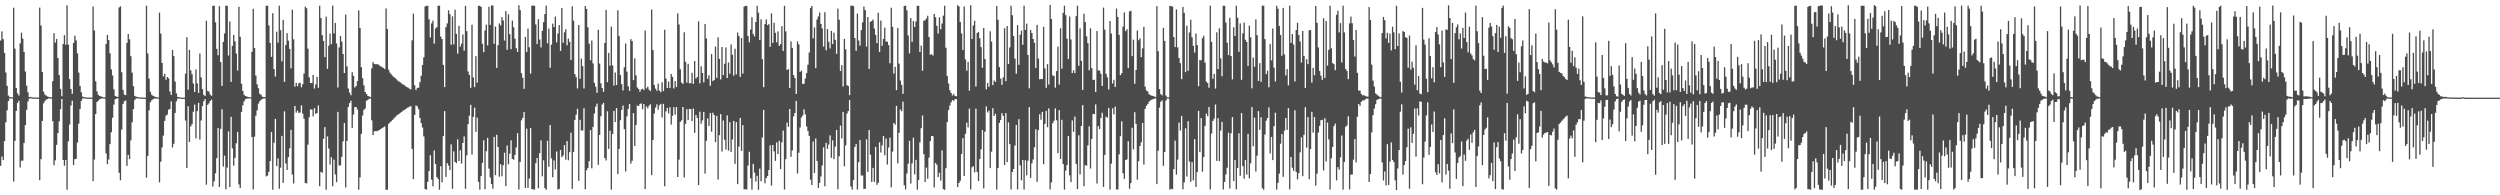 <?xml version="1.0" encoding="UTF-8"?>
<svg xmlns="http://www.w3.org/2000/svg" width="1920" height="150">
  <path d="M0 31.141h1v96.234H0zM1 24.098h1v96.089H1zM2 30.098h1v92.903H2zM3 40.674h1v67.645H3zM4 55.707h1v38.188H4zM5 65.911h1v18.795H5zM6 73.363h1v4.236H6zM7 74.552h1v1.001H7zM8 74.531h1v1.000H8zM9 74.784h1v1.000H9zM10 5.962h1v133.431H10zM11 37.371h1v70.810H11zM12 67.602h1v17.571H12zM13 71.764h1v7.267H13zM14 73.353h1v4.051H14zM15 33.271h1v95.379H15zM16 25.113h1v98.341H16zM17 29.683h1v93.718H17zM18 39.873h1v69.900H18zM19 54.964h1v41.082H19zM20 65.725h1v18.632H20zM21 70.893h1v7.137H21zM22 74.534h1v1.207H22zM23 74.411h1v1.021H23zM24 74.707h1v1.000H24zM25 74.848h1v1.000H25zM26 74.853h1v1.000H26zM27 74.895h1v1.000H27zM28 74.937h1v1.000H28zM29 74.972h1v1.000H29zM30 5.861h1v132.537H30zM31 19.585h1v102.666H31zM32 55.276h1v37.627H32zM33 70.413h1v8.938H33zM34 72.588h1v5.098H34zM35 73.414h1v3.047H35zM36 74.107h1v2.032H36zM37 74.381h1v1.134H37zM38 74.720h1v1.000H38zM39 74.808h1v1.000H39zM40 62.345h1v30.737H40zM41 25.438h1v101.421H41zM42 32.713h1v90.419H42zM43 29.928h1v81.313H43zM44 44.530h1v57.661H44zM45 57.647h1v35.557H45zM46 68.208h1v15.677H46zM47 73.864h1v2.148H47zM48 33.826h1v89.073H48zM49 27.018h1v100.251H49zM50 34.363h1v88.525H50zM51 4.078h1v141.564H51zM52 34.239h1v74.375H52zM53 60.785h1v34.885H53zM54 68.362h1v12.692H54zM55 72.062h1v5.292H55zM56 32.985h1v93.749H56zM57 27.377h1v94.877H57zM58 31.046h1v90.919H58zM59 40.974h1v68.537H59zM60 55.754h1v39.202H60zM61 66.019h1v17.726H61zM62 70.867h1v6.586H62zM63 74.126h1v1.533H63zM64 74.594h1v1.000H64zM65 74.748h1v1.000H65zM66 74.885h1v1.000H66zM67 74.904h1v1.000H67zM68 74.927h1v1.000H68zM69 74.951h1v1.000H69zM70 74.965h1v1.000H70zM71 5.033h1v134.100H71zM72 23.419h1v99.098H72zM73 62.405h1v25.205H73zM74 70.181h1v8.172H74zM75 72.786h1v4.560H75zM76 73.686h1v2.622H76zM77 73.989h1v1.865H77zM78 74.375h1v1.114H78zM79 74.726h1v1.000H79zM80 74.760h1v1.000H80zM81 33.764h1v84.098H81zM82 26.766h1v99.325H82zM83 30.712h1v91.776H83zM84 40.904h1v69.806H84zM85 53.317h1v48.266H85zM86 57.945h1v32.461H86zM87 68.606h1v11.725H87zM88 73.752h1v2.411H88zM89 74.244h1v1.436H89zM90 74.416h1v1.040H90zM91 5.712h1v127.005H91zM92 4.791h1v133.710H92zM93 55.499h1v44.049H93zM94 68.994h1v10.997H94zM95 72.636h1v5.195H95zM96 73.041h1v4.114H96zM97 32.947h1v94.452H97zM98 26.095h1v92.848H98zM99 30.150h1v92.082H99zM100 43.143h1v64.696H100zM101 55.748h1v38.165H101zM102 66.198h1v17.615H102zM103 73.633h1v3.232H103zM104 74.222h1v1.468H104zM105 74.432h1v1.036H105zM106 74.802h1v1.000H106zM107 74.838h1v1.000H107zM108 74.866h1v1.000H108zM109 74.882h1v1.000H109zM110 74.965h1v1.000H110zM111 74.985h1v1.000H111zM112 4.415h1v132.022H112zM113 41.065h1v78.640H113zM114 60.345h1v24.438H114zM115 70.477h1v8.081H115zM116 72.629h1v4.409H116zM117 73.584h1v2.628H117zM118 74.010h1v1.656H118zM119 74.469h1v1.178H119zM120 74.752h1v1.000H120zM121 74.845h1v1.000H121zM122 9.692h1v130.348H122zM123 25.742h1v98.453H123zM124 48.345h1v64.907H124zM125 58.687h1v45.458H125zM126 56.690h1v36.144H126zM127 61.230h1v27.640H127zM128 59.137h1v28.802H128zM129 60.101h1v24.137H129zM130 70.251h1v13.537H130zM131 72.922h1v4.966H131zM132 38.339h1v74.987H132zM133 43.089h1v67.342H133zM134 62.593h1v24.159H134zM135 71.619h1v6.208H135zM136 74.377h1v1.405H136zM137 74.630h1v1.000H137zM138 74.835h1v1.000H138zM139 74.943h1v1.000H139zM140 74.999h1v1.000H140zM141 75.000h1v1.000H141zM142 56.538h1v36.051H142zM143 28.547h1v100.500H143zM144 68.900h1v12.641H144zM145 38.284h1v70.780H145zM146 53.968h1v43.102H146zM147 56.960h1v38.423H147zM148 64.132h1v21.637H148zM149 70.671h1v9.648H149zM150 53.360h1v52.971H150zM151 64.061h1v21.247H151zM152 71.372h1v7.602H152zM153 41.116h1v66.092H153zM154 59.385h1v33.121H154zM155 68.413h1v13.119H155zM156 72.769h1v4.940H156zM157 73.801h1v2.242H157zM158 15.907h1v125.925H158zM159 69.839h1v10.638H159zM160 70.302h1v9.126H160zM161 72.585h1v4.975H161zM162 73.595h1v2.947H162zM163 4.582h1v138.691H163zM164 4.354h1v134.917H164zM165 17.124h1v115.947H165zM166 37.533h1v83.979H166zM167 42.432h1v55.843H167zM168 4.695h1v138.903H168zM169 47.646h1v51.296H169zM170 65.928h1v17.971H170zM171 32.142h1v95.832H171zM172 25.650h1v93.873H172zM173 4.369h1v141.013H173zM174 4.385h1v124.263H174zM175 42.649h1v58.246H175zM176 16.482h1v127.157H176zM177 62.886h1v26.795H177zM178 35.278h1v78.687H178zM179 26.819h1v100.443H179zM180 31.789h1v89.461H180zM181 41.139h1v68.905H181zM182 54.160h1v47.128H182zM183 5.176h1v136.513H183zM184 28.299h1v116.202H184zM185 64.307h1v21.650H185zM186 69.798h1v11.116H186zM187 72.695h1v5.201H187zM188 73.710h1v2.529H188zM189 74.095h1v1.693H189zM190 74.449h1v1.157H190zM191 74.645h1v1.000H191zM192 74.740h1v1.000H192zM193 39.784h1v65.458H193zM194 6.765h1v138.734H194zM195 36.916h1v68.040H195zM196 58.057h1v30.804H196zM197 64.785h1v19.994H197zM198 67.758h1v11.854H198zM199 72.048h1v5.802H199zM200 72.821h1v3.890H200zM201 74.229h1v1.730H201zM202 74.486h1v1.087H202zM203 74.582h1v1.000H203zM204 4.409h1v131.043H204zM205 4.405h1v130.386H205zM206 19.496h1v112.443H206zM207 32.957h1v90.757H207zM208 43.651h1v57.688H208zM209 10.129h1v135.604H209zM210 53.061h1v56.572H210zM211 58.762h1v32.600H211zM212 24.333h1v103.251H212zM213 32.749h1v88.894H213zM214 4.355h1v140.638H214zM215 23.119h1v105.654H215zM216 47.121h1v57.215H216zM217 15.268h1v125.171H217zM218 62.850h1v22.655H218zM219 34.592h1v91.007H219zM220 25.516h1v105.063H220zM221 31.284h1v89.382H221zM222 37.568h1v76.314H222zM223 52.460h1v47.260H223zM224 7.455h1v126.641H224zM225 30.229h1v110.655H225zM226 66.592h1v14.746H226zM227 63.634h1v22.853H227zM228 66.267h1v18.601H228zM229 63.934h1v22.824H229zM230 63.530h1v22.913H230zM231 67.040h1v13.924H231zM232 64.694h1v22.637H232zM233 56.533h1v34.655H233zM234 5.142h1v135.377H234zM235 6.302h1v134.541H235zM236 37.367h1v73.719H236zM237 59.315h1v30.747H237zM238 63.789h1v20.237H238zM239 63.721h1v20.439H239zM240 57.526h1v31.883H240zM241 68.007h1v15.024H241zM242 64.875h1v22.680H242zM243 59.058h1v27.736H243zM244 67.427h1v13.562H244zM245 4.410h1v138.569H245zM246 13.876h1v118.127H246zM247 27.061h1v105.586H247zM248 31.457h1v75.139H248zM249 43.868h1v53.791H249zM250 12.802h1v132.924H250zM251 52.913h1v51.838H251zM252 35.180h1v78.879H252zM253 25.799h1v100.662H253zM254 33.918h1v86.846H254zM255 4.311h1v138.726H255zM256 25.660h1v96.935H256zM257 17.620h1v116.309H257zM258 33.340h1v106.591H258zM259 67.167h1v18.736H259zM260 36.423h1v90.688H260zM261 27.600h1v99.353H261zM262 31.955h1v88.516H262zM263 41.502h1v67.019H263zM264 56.064h1v38.383H264zM265 11.181h1v132.769H265zM266 51.000h1v57.226H266zM267 67.943h1v14.216H267zM268 71.168h1v8.044H268zM269 73.146h1v4.204H269zM270 55.437h1v42.814H270zM271 58.311h1v29.650H271zM272 67.237h1v15.153H272zM273 66.113h1v16.022H273zM274 62.257h1v21.846H274zM275 7.992h1v137.703H275zM276 21.464h1v114.814H276zM277 51.539h1v51.289H277zM278 60.060h1v28.662H278zM279 65.585h1v18.775H279zM280 70.651h1v12.664H280zM281 72.202h1v5.146H281zM282 73.615h1v3.196H282zM283 74.045h1v1.839H283zM284 74.535h1v1.101H284zM285 52.579h1v39.838H285zM286 47.685h1v56.040H286zM287 49.038h1v51.937H287zM288 49.336h1v51.313H288zM289 49.257h1v51.512H289zM290 49.502h1v50.807H290zM291 50.330h1v49.443H291zM292 50.885h1v48.187H292zM293 51.587h1v46.737H293zM294 52.236h1v45.502H294zM295 53.097h1v43.981H295zM296 6.443h1v139.393H296zM297 22.240h1v123.365H297zM298 53.534h1v41.528H298zM299 55.780h1v38.269H299zM300 57.100h1v36.023H300zM301 58.059h1v34.025H301zM302 59.176h1v31.869H302zM303 59.881h1v30.082H303zM304 60.949h1v27.916H304zM305 61.962h1v26.216H305zM306 62.686h1v24.765H306zM307 63.207h1v23.423H307zM308 64.157h1v21.873H308zM309 64.754h1v20.313H309zM310 65.393h1v19.078H310zM311 66.271h1v17.581H311zM312 66.847h1v16.183H312zM313 67.381h1v15.098H313zM314 68.152h1v13.786H314zM315 68.647h1v12.817H315zM316 30.989h1v83.387H316zM317 10.447h1v127.126H317zM318 65.524h1v22.767H318zM319 69.158h1v11.825H319zM320 67.483h1v14.245H320zM321 67.372h1v16.569H321zM322 63.095h1v27.443H322zM323 58.210h1v36.401H323zM324 49.851h1v48.120H324zM325 43.982h1v60.789H325zM326 4.988h1v140.162H326zM327 4.388h1v141.262H327zM328 4.486h1v135.186H328zM329 14.814h1v116.581H329zM330 28.703h1v90.499H330zM331 17.997h1v119.998H331zM332 15.829h1v127.331H332zM333 33.476h1v82.053H333zM334 21.841h1v104.112H334zM335 20.925h1v115.028H335zM336 4.438h1v133.033H336zM337 4.327h1v141.381H337zM338 28.040h1v99.586H338zM339 29.949h1v110.133H339zM340 49.821h1v54.735H340zM341 66.892h1v18.483H341zM342 20.836h1v115.016H342zM343 17.947h1v107.379H343zM344 7.944h1v119.174H344zM345 10.850h1v119.820H345zM346 34.380h1v76.506H346zM347 12.557h1v132.492H347zM348 34.114h1v82.120H348zM349 7.410h1v116.984H349zM350 25.993h1v99.278H350zM351 41.206h1v65.778H351zM352 19.832h1v103.831H352zM353 35.831h1v79.550H353zM354 33.496h1v92.105H354zM355 26.499h1v83.304H355zM356 38.906h1v65.832H356zM357 4.442h1v140.562H357zM358 23.924h1v95.420H358zM359 54.901h1v40.493H359zM360 57.566h1v31.248H360zM361 67.451h1v13.024H361zM362 18.927h1v99.763H362zM363 59.438h1v30.368H363zM364 66.876h1v15.742H364zM365 43.115h1v58.101H365zM366 63.432h1v26.862H366zM367 4.481h1v135.148H367zM368 4.394h1v141.274H368zM369 5.282h1v129.979H369zM370 33.646h1v91.419H370zM371 40.107h1v67.641H371zM372 23.396h1v121.945H372zM373 18.895h1v97.208H373zM374 34.852h1v71.046H374zM375 5.170h1v124.298H375zM376 19.093h1v117.183H376zM377 4.165h1v137.152H377zM378 4.320h1v140.553H378zM379 33.696h1v71.485H379zM380 20.374h1v114.181H380zM381 52.130h1v51.386H381zM382 34.729h1v78.143H382zM383 18.045h1v117.665H383zM384 19.508h1v106.590H384zM385 13.182h1v122.114H385zM386 15.679h1v111.173H386zM387 31.120h1v86.137H387zM388 8.550h1v134.392H388zM389 38.172h1v73.610H389zM390 11.022h1v115.184H390zM391 26.284h1v91.740H391zM392 37.786h1v70.038H392zM393 15.829h1v106.218H393zM394 20.925h1v101.742H394zM395 29.674h1v89.294H395zM396 37.006h1v76.266H396zM397 39.923h1v62.383H397zM398 4.036h1v141.538H398zM399 7.786h1v116.609H399zM400 56.162h1v36.237H400zM401 59.725h1v30.802H401zM402 68.204h1v17.847H402zM403 28.370h1v115.999H403zM404 39.905h1v58.896H404zM405 21.999h1v122.331H405zM406 36.291h1v100.872H406zM407 56.539h1v41.871H407zM408 4.336h1v140.909H408zM409 4.314h1v141.142H409zM410 4.387h1v141.202H410zM411 18.715h1v106.631H411zM412 33.857h1v87.430H412zM413 14.760h1v129.881H413zM414 30.333h1v87.332H414zM415 36.390h1v71.382H415zM416 23.710h1v111.702H416zM417 16.997h1v106.093H417zM418 10.796h1v133.615H418zM419 4.301h1v141.420H419zM420 33.296h1v74.841H420zM421 21.965h1v106.144H421zM422 51.997h1v43.985H422zM423 34.241h1v87.337H423zM424 18.160h1v117.959H424zM425 20.787h1v102.394H425zM426 12.688h1v117.458H426zM427 32.517h1v83.865H427zM428 25.686h1v119.859H428zM429 19.260h1v125.719H429zM430 39.106h1v76.148H430zM431 6.137h1v114.528H431zM432 32.846h1v86.572H432zM433 24.810h1v86.692H433zM434 22.482h1v100.128H434zM435 34.805h1v73.594H435zM436 29.626h1v93.473H436zM437 32.091h1v84.775H437zM438 46.016h1v55.895H438zM439 4.855h1v140.223H439zM440 15.825h1v100.806H440zM441 56.910h1v35.220H441zM442 59.262h1v28.862H442zM443 67.902h1v15.601H443zM444 19.224h1v119.627H444zM445 60.543h1v31.442H445zM446 44.942h1v55.338H446zM447 50.777h1v49.344H447zM448 67.963h1v15.144H448zM449 4.619h1v140.762H449zM450 6.854h1v123.926H450zM451 20.916h1v108.047H451zM452 33.531h1v90.189H452zM453 46.356h1v53.588H453zM454 31.156h1v98.125H454zM455 48.667h1v48.826H455zM456 63.625h1v23.552H456zM457 66.571h1v15.368H457zM458 71.260h1v8.287H458zM459 22.897h1v103.696H459zM460 48.790h1v54.826H460zM461 64.043h1v25.216H461zM462 67.570h1v12.717H462zM463 70.513h1v8.500H463zM464 32.984h1v88.343H464zM465 7.558h1v115.677H465zM466 63.098h1v22.338H466zM467 40.676h1v73.699H467zM468 50.448h1v49.882H468zM469 20.491h1v125.155H469zM470 50.214h1v52.732H470zM471 65.723h1v19.450H471zM472 55.637h1v38.090H472zM473 65.306h1v17.680H473zM474 7.861h1v125.857H474zM475 27.774h1v86.621H475zM476 57.606h1v34.692H476zM477 64.628h1v19.754H477zM478 69.467h1v11.588H478zM479 51.685h1v47.516H479zM480 33.458h1v98.243H480zM481 55.045h1v34.334H481zM482 66.257h1v17.472H482zM483 69.782h1v10.128H483zM484 30.069h1v95.577H484zM485 31.563h1v91.947H485zM486 61.549h1v25.290H486zM487 44.871h1v67.254H487zM488 57.881h1v38.112H488zM489 67.175h1v13.899H489zM490 68.348h1v13.119H490zM491 70.430h1v9.471H491zM492 68.637h1v10.700H492zM493 68.121h1v15.801H493zM494 69.162h1v10.690H494zM495 23.446h1v121.778H495zM496 67.876h1v13.911H496zM497 66.526h1v16.664H497zM498 68.744h1v12.398H498zM499 69.941h1v10.139H499zM500 7.253h1v127.244H500zM501 38.472h1v69.106H501zM502 65.233h1v21.988H502zM503 68.028h1v14.673H503zM504 69.711h1v10.408H504zM505 64.196h1v20.082H505zM506 69.593h1v11.297H506zM507 70.877h1v8.847H507zM508 63.201h1v26.942H508zM509 70.012h1v9.749H509zM510 22.818h1v120.224H510zM511 60.366h1v25.194H511zM512 67.581h1v15.323H512zM513 62.606h1v24.533H513zM514 67.657h1v14.683H514zM515 56.796h1v38.899H515zM516 59.030h1v29.971H516zM517 67.951h1v14.355H517zM518 62.234h1v25.781H518zM519 66.820h1v15.405H519zM520 10.220h1v125.723H520zM521 18.812h1v103.761H521zM522 53.132h1v40.458H522zM523 63.456h1v28.984H523zM524 64.390h1v17.788H524zM525 24.758h1v111.515H525zM526 47.389h1v47.747H526zM527 63.454h1v20.452H527zM528 49.014h1v43.189H528zM529 63.900h1v19.741H529zM530 63.944h1v19.889H530zM531 55.908h1v37.140H531zM532 64.420h1v18.942H532zM533 46.853h1v55.188H533zM534 60.337h1v27.948H534zM535 59.182h1v31.389H535zM536 16.474h1v125.665H536zM537 64.004h1v21.733H537zM538 50.959h1v44.073H538zM539 56.068h1v36.412H539zM540 63.221h1v22.768H540zM541 18.381h1v114.991H541zM542 29.503h1v78.596H542zM543 60.529h1v30.321H543zM544 57.798h1v38.995H544zM545 65.932h1v20.824H545zM546 41.537h1v59.590H546zM547 62.286h1v24.310H547zM548 61.408h1v27.015H548zM549 35.782h1v73.359H549zM550 59.811h1v29.155H550zM551 28.601h1v109.311H551zM552 45.223h1v58.617H552zM553 61.017h1v26.648H553zM554 36.102h1v80.262H554zM555 57.722h1v34.804H555zM556 48.950h1v58.352H556zM557 36.453h1v78.457H557zM558 59.915h1v28.719H558zM559 47.990h1v67.720H559zM560 56.601h1v37.197H560zM561 34.150h1v82.589H561zM562 42.000h1v65.144H562zM563 58.096h1v34.779H563zM564 37.407h1v88.445H564zM565 57.113h1v36.695H565zM566 24.981h1v116.392H566zM567 27.734h1v84.836H567zM568 59.052h1v31.471H568zM569 29.185h1v86.736H569zM570 56.529h1v39.576H570zM571 5.143h1v140.285H571zM572 4.449h1v140.922H572zM573 4.539h1v141.049H573zM574 27.654h1v99.466H574zM575 32.513h1v84.044H575zM576 22.663h1v114.254H576zM577 13.208h1v132.450H577zM578 26.242h1v99.599H578zM579 27.994h1v104.631H579zM580 16.876h1v122.539H580zM581 4.409h1v130.583H581zM582 9.745h1v135.953H582zM583 30.724h1v98.740H583zM584 14.837h1v124.393H584zM585 45.488h1v60.098H585zM586 66.986h1v17.381H586zM587 18.495h1v122.241H587zM588 14.942h1v121.867H588zM589 19.322h1v115.822H589zM590 18.595h1v112.001H590zM591 35.939h1v75.680H591zM592 10.271h1v132.338H592zM593 32.940h1v78.410H593zM594 17.472h1v98.796H594zM595 25.179h1v98.380H595zM596 32.493h1v76.929H596zM597 24.128h1v94.197H597zM598 35.298h1v72.840H598zM599 33.843h1v95.998H599zM600 20.047h1v89.206H600zM601 39.136h1v61.143H601zM602 4.434h1v141.110H602zM603 24.107h1v98.161H603zM604 53.767h1v40.321H604zM605 53.035h1v44.375H605zM606 67.600h1v16.131H606zM607 31.762h1v88.732H607zM608 36.791h1v78.690H608zM609 57.712h1v31.718H609zM610 59.979h1v26.831H610zM611 72.129h1v5.405H611zM612 31.749h1v101.504H612zM613 34.093h1v83.191H613zM614 55.226h1v42.709H614zM615 54.194h1v36.003H615zM616 64.360h1v24.312H616zM617 64.379h1v19.575H617zM618 60.298h1v27.528H618zM619 56.167h1v40.945H619zM620 49.677h1v50.909H620zM621 40.304h1v64.081H621zM622 6.247h1v131.750H622zM623 4.565h1v137.586H623zM624 29.385h1v79.317H624zM625 21.133h1v111.729H625zM626 52.380h1v53.954H626zM627 14.998h1v108.667H627zM628 12.647h1v131.670H628zM629 9.568h1v130.813H629zM630 18.367h1v117.132H630zM631 21.821h1v105.195H631zM632 35.760h1v77.332H632zM633 9.355h1v133.673H633zM634 38.649h1v71.078H634zM635 22.328h1v92.023H635zM636 32.117h1v78.942H636zM637 37.232h1v66.766H637zM638 23.746h1v97.453H638zM639 33.916h1v73.932H639zM640 25.064h1v97.162H640zM641 30.640h1v81.985H641zM642 41.341h1v58.425H642zM643 6.593h1v138.771H643zM644 15.142h1v104.839H644zM645 54.503h1v41.929H645zM646 50.064h1v56.241H646zM647 66.354h1v19.589H647zM648 29.857h1v97.818H648zM649 37.895h1v73.782H649zM650 65.423h1v21.883H650zM651 66.099h1v19.207H651zM652 73.108h1v3.705H652zM653 4.358h1v138.839H653zM654 4.378h1v141.246H654zM655 4.690h1v133.673H655zM656 29.222h1v83.676H656zM657 39.046h1v71.494H657zM658 10.485h1v135.052H658zM659 31.142h1v93.417H659zM660 35.038h1v72.491H660zM661 23.067h1v111.688H661zM662 17.097h1v117.728H662zM663 5.023h1v140.047H663zM664 7.805h1v137.208H664zM665 35.765h1v71.250H665zM666 13.049h1v118.929H666zM667 52.960h1v46.947H667zM668 16.748h1v102.112H668zM669 16.224h1v123.574H669zM670 15.013h1v113.903H670zM671 21.897h1v117.784H671zM672 26.777h1v86.023H672zM673 33.109h1v108.811H673zM674 9.800h1v130.565H674zM675 39.926h1v69.392H675zM676 15.760h1v101.399H676zM677 35.123h1v76.547H677zM678 29.880h1v74.524H678zM679 21.186h1v98.051H679zM680 31.865h1v74.538H680zM681 32.005h1v94.362H681zM682 34.658h1v78.661H682zM683 48.572h1v57.173H683zM684 5.942h1v137.907H684zM685 20.583h1v95.871H685zM686 56.453h1v38.007H686zM687 51.305h1v44.438H687zM688 69.218h1v12.066H688zM689 21.428h1v103.988H689zM690 48.867h1v53.127H690zM691 61.868h1v22.210H691zM692 65.172h1v20.256H692zM693 72.082h1v5.998H693zM694 4.545h1v137.728H694zM695 4.378h1v141.094H695zM696 7.955h1v125.302H696zM697 27.280h1v98.416H697zM698 40.989h1v67.190H698zM699 13.886h1v127.065H699zM700 32.156h1v93.336H700zM701 16.158h1v89.564H701zM702 20.731h1v113.227H702zM703 16.486h1v106.276H703zM704 4.480h1v141.198H704zM705 4.458h1v133.775H705zM706 39.955h1v69.426H706zM707 34.994h1v63.469H707zM708 54.279h1v34.451H708zM709 15.932h1v102.516H709zM710 15.570h1v124.252H710zM711 14.197h1v114.542H711zM712 12.103h1v125.165H712zM713 28.396h1v92.625H713zM714 42.110h1v66.223H714zM715 41.584h1v62.863H715zM716 42.711h1v61.908H716zM717 10.725h1v133.270H717zM718 13.189h1v111.969H718zM719 19.796h1v106.731H719zM720 25.782h1v110.204H720zM721 13.329h1v119.328H721zM722 22.472h1v116.238H722zM723 18.075h1v97.367H723zM724 11.991h1v133.283H724zM725 4.390h1v141.398H725zM726 36.637h1v92.545H726zM727 58.298h1v35.496H727zM728 64.146h1v20.390H728zM729 69.307h1v11.834H729zM730 71.364h1v7.179H730zM731 73.313h1v3.472H731zM732 72.100h1v5.428H732zM733 73.791h1v2.414H733zM734 73.946h1v2.130H734zM735 4.045h1v139.607H735zM736 4.894h1v135.635H736zM737 16.885h1v121.966H737zM738 25.726h1v92.517H738zM739 38.354h1v67.802H739zM740 4.973h1v130.219H740zM741 45.596h1v57.213H741zM742 54.277h1v39.867H742zM743 47.510h1v50.378H743zM744 69.707h1v13.702H744zM745 4.016h1v141.556H745zM746 29.962h1v98.522H746zM747 19.543h1v108.123H747zM748 15.907h1v116.496H748zM749 66.505h1v16.970H749zM750 25.358h1v106.716H750zM751 24.514h1v114.542H751zM752 29.434h1v92.640H752zM753 36.218h1v78.474H753zM754 51.982h1v47.784H754zM755 21.522h1v123.192H755zM756 45.354h1v55.745H756zM757 68.595h1v13.113H757zM758 63.801h1v22.587H758zM759 66.650h1v18.293H759zM760 24.014h1v105.136H760zM761 31.886h1v84.579H761zM762 65.363h1v17.739H762zM763 61.752h1v27.354H763zM764 62.934h1v24.455H764zM765 4.673h1v141.011H765zM766 15.170h1v113.894H766zM767 51.496h1v42.905H767zM768 60.375h1v31.720H768zM769 65.194h1v21.690H769zM770 59.414h1v29.572H770zM771 21.699h1v105.047H771zM772 62.348h1v24.557H772zM773 20.022h1v104.481H773zM774 49.141h1v44.886H774zM775 36.433h1v74.244H775zM776 4.366h1v141.197H776zM777 11.715h1v120.356H777zM778 27.700h1v102.103H778zM779 45.047h1v66.798H779zM780 56.644h1v39.327H780zM781 19.315h1v126.157H781zM782 49.771h1v41.757H782zM783 26.739h1v100.236H783zM784 23.430h1v115.103H784zM785 34.344h1v88.500H785zM786 4.361h1v141.270H786zM787 22.960h1v100.148H787zM788 18.131h1v116.500H788zM789 42.196h1v81.217H789zM790 67.850h1v14.425H790zM791 22.995h1v113.651H791zM792 25.376h1v100.041H792zM793 29.952h1v92.510H793zM794 32.889h1v80.192H794zM795 52.179h1v47.103H795zM796 19.097h1v120.511H796zM797 44.968h1v54.958H797zM798 60.908h1v26.851H798zM799 60.541h1v31.399H799zM800 60.796h1v25.123H800zM801 20.601h1v105.501H801zM802 52.576h1v42.602H802zM803 67.423h1v17.789H803zM804 49.264h1v48.457H804zM805 64.946h1v18.264H805zM806 3.777h1v141.721H806zM807 14.586h1v125.516H807zM808 57.889h1v36.702H808zM809 58.294h1v34.474H809zM810 67.262h1v16.012H810zM811 54.583h1v37.800H811zM812 35.788h1v81.929H812zM813 64.999h1v19.615H813zM814 21.691h1v100.346H814zM815 52.757h1v39.251H815zM816 9.871h1v116.095H816zM817 4.380h1v141.210H817zM818 11.698h1v119.299H818zM819 29.756h1v97.075H819zM820 45.288h1v59.111H820zM821 12.630h1v122.029H821zM822 30.317h1v109.622H822zM823 56.112h1v36.350H823zM824 54.033h1v47.264H824zM825 56.187h1v33.346H825zM826 12.373h1v113.495H826zM827 4.389h1v140.789H827zM828 50.515h1v53.440H828zM829 21.774h1v112.171H829zM830 46.696h1v50.066H830zM831 69.083h1v11.653H831zM832 10.572h1v132.436H832zM833 16.945h1v109.924H833zM834 27.888h1v99.345H834zM835 33.123h1v78.503H835zM836 53.968h1v43.075H836zM837 21.767h1v107.668H837zM838 52.339h1v54.364H838zM839 61.444h1v26.035H839zM840 61.187h1v26.492H840zM841 70.634h1v9.526H841zM842 23.787h1v117.151H842zM843 54.054h1v42.830H843zM844 54.215h1v44.883H844zM845 56.683h1v34.040H845zM846 66.008h1v20.614H846zM847 5.847h1v137.680H847zM848 22.776h1v96.191H848zM849 56.698h1v32.977H849zM850 59.447h1v30.931H850zM851 68.723h1v14.179H851zM852 16.127h1v129.475H852zM853 25.779h1v99.892H853zM854 64.117h1v19.144H854zM855 61.283h1v26.503H855zM856 66.824h1v15.098H856zM857 6.610h1v138.929H857zM858 13.007h1v132.499H858zM859 26.711h1v91.830H859zM860 57.682h1v46.912H860zM861 56.209h1v36.955H861zM862 20.425h1v112.631H862zM863 9.541h1v127.845H863zM864 23.897h1v99.042H864zM865 22.450h1v99.947H865zM866 52.265h1v56.179H866zM867 8.756h1v136.167H867zM868 8.233h1v132.359H868zM869 43.122h1v54.955H869zM870 30.465h1v84.344H870zM871 64.378h1v21.796H871zM872 53.749h1v41.381H872zM873 23.421h1v114.545H873zM874 30.885h1v92.967H874zM875 29.369h1v82.810H875zM876 43.823h1v65.471H876zM877 37.185h1v57.273H877zM878 20.583h1v105.840H878zM879 66.572h1v17.036H879zM880 69.469h1v11.738H880zM881 70.268h1v9.692H881zM882 72.341h1v5.815H882zM883 73.075h1v4.089H883zM884 73.469h1v3.064H884zM885 73.662h1v2.530H885zM886 74.206h1v1.542H886zM887 74.427h1v1.119H887zM888 4.749h1v136.671H888zM889 39.278h1v76.486H889zM890 68.430h1v14.201H890zM891 72.256h1v5.919H891zM892 73.238h1v3.825H892zM893 21.362h1v105.965H893zM894 31.410h1v85.346H894zM895 73.364h1v3.853H895zM896 74.731h1v1.000H896zM897 74.842h1v1.000H897zM898 4.491h1v141.122H898zM899 4.719h1v140.272H899zM900 5.051h1v140.275H900zM901 28.415h1v101.404H901zM902 36.160h1v71.838H902zM903 7.200h1v126.909H903zM904 36.420h1v86.149H904zM905 44.505h1v49.659H905zM906 48.499h1v51.780H906zM907 60.780h1v28.213H907zM908 5.304h1v140.052H908zM909 9.896h1v130.160H909zM910 55.419h1v43.164H910zM911 19.597h1v115.951H911zM912 54.386h1v38.674H912zM913 24.936h1v99.144H913zM914 15.151h1v124.397H914zM915 28.686h1v95.881H915zM916 35.249h1v103.202H916zM917 40.332h1v66.532H917zM918 25.758h1v117.804H918zM919 34.648h1v97.526H919zM920 66.198h1v18.975H920zM921 46.138h1v70.700H921zM922 46.351h1v44.312H922zM923 29.338h1v102.528H923zM924 27.495h1v93.118H924zM925 48.100h1v48.589H925zM926 62.674h1v24.574H926zM927 63.759h1v25.446H927zM928 67.385h1v14.780H928zM929 4.280h1v141.213H929zM930 32.082h1v70.509H930zM931 60.509h1v32.378H931zM932 56.748h1v34.319H932zM933 68.024h1v12.260H933zM934 24.778h1v98.744H934zM935 53.066h1v37.694H935zM936 21.781h1v101.930H936zM937 44.872h1v55.400H937zM938 58.507h1v35.068H938zM939 4.402h1v141.143H939zM940 4.444h1v135.305H940zM941 17.296h1v116.590H941zM942 32.796h1v96.024H942zM943 42.300h1v59.646H943zM944 13.688h1v131.124H944zM945 43.082h1v59.248H945zM946 60.983h1v28.988H946zM947 20.916h1v118.090H947zM948 27.626h1v95.252H948zM949 4.344h1v141.083H949zM950 13.566h1v115.468H950zM951 39.773h1v62.589H951zM952 18.038h1v116.958H952zM953 61.270h1v25.571H953zM954 25.596h1v101.994H954zM955 17.314h1v119.906H955zM956 30.567h1v92.296H956zM957 32.220h1v101.892H957zM958 50.630h1v52.187H958zM959 19.779h1v117.106H959zM960 28.637h1v96.860H960zM961 67.814h1v14.403H961zM962 44.240h1v68.115H962zM963 51.275h1v39.087H963zM964 14.907h1v116.830H964zM965 27.103h1v92.442H965zM966 62.118h1v23.207H966zM967 48.508h1v51.166H967zM968 62.831h1v27.238H968zM969 4.391h1v140.122H969zM970 4.340h1v141.438H970zM971 30.048h1v73.333H971zM972 56.951h1v35.743H972zM973 54.222h1v36.380H973zM974 67.032h1v15.451H974zM975 33.847h1v83.943H975zM976 46.401h1v58.740H976zM977 21.858h1v101.115H977zM978 51.970h1v44.954H978zM979 62.553h1v24.014H979zM980 4.389h1v141.218H980zM981 6.730h1v133.697H981zM982 19.910h1v113.409H982zM983 26.904h1v83.462H983zM984 42.779h1v60.198H984zM985 6.026h1v129.732H985zM986 41.800h1v58.552H986zM987 57.950h1v32.657H987zM988 53.040h1v46.760H988zM989 65.530h1v17.467H989zM990 4.328h1v141.096H990zM991 32.896h1v87.666H991zM992 26.156h1v102.688H992zM993 34.215h1v96.941H993zM994 62.571h1v22.066H994zM995 23.044h1v108.944H995zM996 17.452h1v120.302H996zM997 26.877h1v106.114H997zM998 31.883h1v85.122H998zM999 48.052h1v57.450H999zM1000 23.832h1v111.512H1000zM1001 42.919h1v60.620H1001zM1002 67.631h1v14.697H1002zM1003 45.513h1v67.832H1003zM1004 49.267h1v40.669H1004zM1005 23.302h1v114.332H1005zM1006 23.004h1v91.432H1006zM1007 63.392h1v22.462H1007zM1008 52.074h1v49.807H1008zM1009 57.829h1v32.126H1009zM1010 4.626h1v137.932H1010zM1011 17.563h1v115.764H1011zM1012 36.431h1v65.349H1012zM1013 54.504h1v42.140H1013zM1014 58.094h1v34.243H1014zM1015 61.267h1v30.764H1015zM1016 14.024h1v116.900H1016zM1017 59.785h1v30.972H1017zM1018 16.178h1v107.849H1018zM1019 50.379h1v43.713H1019zM1020 38.284h1v68.798H1020zM1021 4.405h1v141.215H1021zM1022 37.158h1v84.419H1022zM1023 48.467h1v64.402H1023zM1024 49.272h1v47.633H1024zM1025 53.915h1v40.989H1025zM1026 11.404h1v127.157H1026zM1027 8.168h1v120.200H1027zM1028 24.903h1v105.430H1028zM1029 17.746h1v103.137H1029zM1030 47.938h1v56.150H1030zM1031 4.366h1v141.314H1031zM1032 24.873h1v99.459H1032zM1033 52.891h1v44.491H1033zM1034 54.535h1v41.848H1034zM1035 60.796h1v28.539H1035zM1036 17.964h1v127.509H1036zM1037 12.738h1v121.375H1037zM1038 17.849h1v116.258H1038zM1039 30.756h1v91.868H1039zM1040 43.437h1v63.376H1040zM1041 23.017h1v101.740H1041zM1042 55.901h1v33.751H1042zM1043 69.513h1v10.294H1043zM1044 69.568h1v11.751H1044zM1045 72.113h1v6.054H1045zM1046 73.213h1v3.991H1046zM1047 73.081h1v4.001H1047zM1048 73.646h1v2.816H1048zM1049 74.118h1v1.605H1049zM1050 74.191h1v1.538H1050zM1051 5.433h1v134.345H1051zM1052 15.355h1v118.304H1052zM1053 49.617h1v52.054H1053zM1054 61.912h1v26.539H1054zM1055 66.434h1v16.990H1055zM1056 71.775h1v8.291H1056zM1057 72.665h1v4.021H1057zM1058 73.538h1v2.716H1058zM1059 74.318h1v1.383H1059zM1060 74.712h1v1.000H1060zM1061 25.339h1v99.423H1061zM1062 13.026h1v125.553H1062zM1063 15.499h1v116.172H1063zM1064 29.521h1v112.844H1064zM1065 25.228h1v85.522H1065zM1066 32.946h1v109.137H1066zM1067 25.805h1v98.310H1067zM1068 38.728h1v70.623H1068zM1069 20.507h1v102.350H1069zM1070 24.838h1v99.671H1070zM1071 37.788h1v100.734H1071zM1072 4.443h1v141.458H1072zM1073 35.331h1v94.062H1073zM1074 25.664h1v89.567H1074zM1075 62.749h1v23.005H1075zM1076 70.999h1v9.128H1076zM1077 23.844h1v110.225H1077zM1078 24.581h1v102.193H1078zM1079 28.643h1v95.010H1079zM1080 29.082h1v84.032H1080zM1081 51.944h1v46.828H1081zM1082 27.286h1v117.665H1082zM1083 53.475h1v44.329H1083zM1084 47.343h1v62.395H1084zM1085 52.034h1v50.666H1085zM1086 65.017h1v18.282H1086zM1087 34.833h1v85.505H1087zM1088 69.301h1v13.923H1088zM1089 58.423h1v30.288H1089zM1090 71.904h1v5.959H1090zM1091 72.326h1v5.893H1091zM1092 6.050h1v135.479H1092zM1093 30.414h1v90.595H1093zM1094 34.298h1v74.484H1094zM1095 60.444h1v28.166H1095zM1096 70.794h1v7.818H1096zM1097 29.378h1v89.539H1097zM1098 43.009h1v69.911H1098zM1099 60.157h1v35.428H1099zM1100 51.581h1v49.732H1100zM1101 63.184h1v22.484H1101zM1102 24.635h1v107.640H1102zM1103 20.779h1v113.620H1103zM1104 26.456h1v99.637H1104zM1105 34.077h1v99.102H1105zM1106 51.658h1v55.809H1106zM1107 23.511h1v116.503H1107zM1108 47.927h1v55.798H1108zM1109 59.095h1v31.780H1109zM1110 22.522h1v111.586H1110zM1111 22.930h1v103.053H1111zM1112 4.103h1v126.940H1112zM1113 13.808h1v131.139H1113zM1114 45.347h1v57.081H1114zM1115 17.598h1v92.340H1115zM1116 63.607h1v20.433H1116zM1117 25.434h1v91.643H1117zM1118 21.015h1v116.378H1118zM1119 18.755h1v106.431H1119zM1120 30.219h1v90.717H1120zM1121 25.603h1v94.359H1121zM1122 37.249h1v71.439H1122zM1123 21.386h1v121.600H1123zM1124 29.187h1v89.475H1124zM1125 9.604h1v113.876H1125zM1126 32.326h1v75.579H1126zM1127 40.190h1v66.417H1127zM1128 20.430h1v94.646H1128zM1129 41.054h1v62.199H1129zM1130 42.560h1v67.116H1130zM1131 45.432h1v56.127H1131zM1132 46.321h1v53.435H1132zM1133 4.277h1v139.308H1133zM1134 24.003h1v95.886H1134zM1135 33.077h1v79.400H1135zM1136 69.611h1v11.261H1136zM1137 71.427h1v7.224H1137zM1138 13.171h1v113.708H1138zM1139 42.822h1v60.786H1139zM1140 53.063h1v46.432H1140zM1141 52.790h1v45.298H1141zM1142 61.348h1v28.799H1142zM1143 21.197h1v115.808H1143zM1144 17.611h1v116.905H1144zM1145 20.391h1v104.765H1145zM1146 27.700h1v111.471H1146zM1147 38.213h1v71.181H1147zM1148 25.383h1v119.893H1148zM1149 19.092h1v94.017H1149zM1150 39.924h1v69.209H1150zM1151 20.404h1v101.358H1151zM1152 29.027h1v94.809H1152zM1153 6.048h1v139.177H1153zM1154 4.278h1v141.395H1154zM1155 40.675h1v61.639H1155zM1156 27.746h1v80.357H1156zM1157 71.913h1v7.208H1157zM1158 20.181h1v107.648H1158zM1159 21.398h1v116.649H1159zM1160 29.267h1v92.912H1160zM1161 30.141h1v87.771H1161zM1162 39.069h1v68.141H1162zM1163 14.555h1v116.714H1163zM1164 41.629h1v63.857H1164zM1165 62.117h1v25.675H1165zM1166 48.064h1v62.335H1166zM1167 55.514h1v36.015H1167zM1168 35.512h1v82.436H1168zM1169 31.085h1v84.126H1169zM1170 67.918h1v13.758H1170zM1171 58.643h1v28.404H1171zM1172 72.848h1v4.504H1172zM1173 72.081h1v5.940H1173zM1174 7.001h1v137.416H1174zM1175 42.311h1v72.331H1175zM1176 34.820h1v77.146H1176zM1177 69.956h1v9.297H1177zM1178 70.862h1v7.708H1178zM1179 25.752h1v98.222H1179zM1180 47.643h1v54.555H1180zM1181 53.114h1v48.511H1181zM1182 56.770h1v40.479H1182zM1183 69.295h1v15.927H1183zM1184 45.271h1v60.436H1184zM1185 47.312h1v56.036H1185zM1186 47.958h1v54.205H1186zM1187 48.047h1v53.800H1187zM1188 48.634h1v52.740H1188zM1189 17.318h1v125.452H1189zM1190 46.262h1v57.363H1190zM1191 47.892h1v56.084H1191zM1192 49.472h1v51.701H1192zM1193 51.836h1v46.881H1193zM1194 7.140h1v137.549H1194zM1195 22.724h1v122.880H1195zM1196 48.253h1v59.089H1196zM1197 55.209h1v39.919H1197zM1198 55.940h1v38.264H1198zM1199 56.386h1v36.449H1199zM1200 58.265h1v33.474H1200zM1201 59.221h1v31.518H1201zM1202 60.600h1v28.964H1202zM1203 61.435h1v27.354H1203zM1204 15.107h1v121.892H1204zM1205 36.078h1v70.301H1205zM1206 48.118h1v56.051H1206zM1207 39.019h1v67.231H1207zM1208 50.808h1v49.370H1208zM1209 43.965h1v76.534H1209zM1210 52.086h1v43.643H1210zM1211 56.730h1v37.216H1211zM1212 52.694h1v38.786H1212zM1213 61.640h1v29.927H1213zM1214 65.164h1v19.341H1214zM1215 12.518h1v112.131H1215zM1216 62.766h1v29.930H1216zM1217 74.139h1v1.814H1217zM1218 74.350h1v1.213H1218zM1219 74.641h1v1.000H1219zM1220 74.749h1v1.000H1220zM1221 74.796h1v1.000H1221zM1222 74.896h1v1.000H1222zM1223 74.928h1v1.000H1223zM1224 74.928h1v1.000H1224zM1225 32.476h1v76.744H1225zM1226 58.849h1v33.155H1226zM1227 70.834h1v8.199H1227zM1228 71.024h1v8.214H1228zM1229 73.010h1v4.081H1229zM1230 42.250h1v65.322H1230zM1231 59.809h1v31.168H1231zM1232 67.848h1v14.130H1232zM1233 73.280h1v3.569H1233zM1234 73.210h1v3.469H1234zM1235 31.312h1v75.438H1235zM1236 58.198h1v33.655H1236zM1237 50.777h1v46.921H1237zM1238 57.489h1v38.011H1238zM1239 66.295h1v17.899H1239zM1240 72.124h1v5.720H1240zM1241 73.909h1v2.247H1241zM1242 74.185h1v1.565H1242zM1243 50.289h1v50.553H1243zM1244 64.892h1v20.915H1244zM1245 72.047h1v6.165H1245zM1246 72.898h1v3.959H1246zM1247 73.609h1v2.767H1247zM1248 33.161h1v75.115H1248zM1249 60.554h1v30.361H1249zM1250 67.478h1v14.320H1250zM1251 72.173h1v5.791H1251zM1252 73.403h1v3.388H1252zM1253 43.900h1v60.285H1253zM1254 61.297h1v26.604H1254zM1255 52.615h1v55.905H1255zM1256 56.693h1v39.972H1256zM1257 67.679h1v15.134H1257zM1258 71.215h1v6.754H1258zM1259 72.542h1v4.813H1259zM1260 47.494h1v53.711H1260zM1261 58.251h1v38.023H1261zM1262 69.487h1v10.955H1262zM1263 72.368h1v4.427H1263zM1264 73.294h1v3.440H1264zM1265 35.578h1v82.887H1265zM1266 45.846h1v61.569H1266zM1267 69.104h1v10.589H1267zM1268 27.930h1v87.220H1268zM1269 72.341h1v5.428H1269zM1270 73.458h1v3.158H1270zM1271 10.254h1v123.962H1271zM1272 67.396h1v16.911H1272zM1273 59.378h1v27.158H1273zM1274 71.379h1v7.248H1274zM1275 72.313h1v5.350H1275zM1276 50.071h1v61.268H1276zM1277 68.908h1v11.807H1277zM1278 22.070h1v88.404H1278zM1279 61.420h1v26.577H1279zM1280 70.982h1v8.243H1280zM1281 46.826h1v63.687H1281zM1282 70.967h1v7.231H1282zM1283 52.689h1v51.172H1283zM1284 57.865h1v36.376H1284zM1285 69.395h1v10.592H1285zM1286 32.739h1v105.369H1286zM1287 69.320h1v11.993H1287zM1288 34.269h1v74.766H1288zM1289 57.310h1v38.215H1289zM1290 70.601h1v7.901H1290zM1291 50.741h1v57.125H1291zM1292 67.631h1v13.965H1292zM1293 69.850h1v10.204H1293zM1294 61.792h1v27.200H1294zM1295 72.131h1v5.301H1295zM1296 47.522h1v59.109H1296zM1297 65.500h1v16.963H1297zM1298 71.227h1v8.289H1298zM1299 31.803h1v79.211H1299zM1300 72.438h1v5.289H1300zM1301 33.772h1v103.454H1301zM1302 57.974h1v32.856H1302zM1303 69.355h1v11.248H1303zM1304 54.718h1v42.656H1304zM1305 72.367h1v5.188H1305zM1306 42.224h1v59.467H1306zM1307 52.233h1v44.913H1307zM1308 65.373h1v20.574H1308zM1309 71.824h1v7.338H1309zM1310 71.458h1v6.228H1310zM1311 44.513h1v61.152H1311zM1312 47.378h1v54.115H1312zM1313 66.159h1v19.241H1313zM1314 71.192h1v7.844H1314zM1315 72.046h1v5.992H1315zM1316 35.788h1v69.032H1316zM1317 43.791h1v58.202H1317zM1318 60.399h1v28.279H1318zM1319 46.821h1v52.498H1319zM1320 61.446h1v26.556H1320zM1321 68.241h1v13.087H1321zM1322 71.890h1v6.695H1322zM1323 71.311h1v7.260H1323zM1324 51.648h1v46.538H1324zM1325 58.909h1v32.058H1325zM1326 68.171h1v14.703H1326zM1327 70.553h1v8.750H1327zM1328 70.444h1v8.440H1328zM1329 33.803h1v71.730H1329zM1330 52.771h1v45.990H1330zM1331 65.970h1v19.436H1331zM1332 67.997h1v13.822H1332zM1333 68.906h1v11.325H1333zM1334 43.657h1v61.366H1334zM1335 50.167h1v51.484H1335zM1336 63.978h1v20.168H1336zM1337 49.255h1v56.809H1337zM1338 58.873h1v37.399H1338zM1339 67.363h1v15.513H1339zM1340 68.647h1v11.759H1340zM1341 68.122h1v12.320H1341zM1342 48.572h1v52.123H1342zM1343 59.590h1v28.894H1343zM1344 67.805h1v15.741H1344zM1345 67.187h1v14.514H1345zM1346 67.106h1v15.678H1346zM1347 31.325h1v87.382H1347zM1348 52.713h1v45.955H1348zM1349 68.178h1v16.393H1349zM1350 30.781h1v83.371H1350zM1351 66.089h1v16.322H1351zM1352 26.425h1v105.369H1352zM1353 53.191h1v52.884H1353zM1354 62.934h1v23.691H1354zM1355 35.348h1v85.167H1355zM1356 63.092h1v25.581H1356zM1357 32.426h1v81.593H1357zM1358 50.888h1v49.084H1358zM1359 62.812h1v25.690H1359zM1360 26.696h1v88.543H1360zM1361 63.571h1v24.794H1361zM1362 38.159h1v76.134H1362zM1363 45.899h1v64.383H1363zM1364 63.141h1v24.416H1364zM1365 36.584h1v68.255H1365zM1366 61.139h1v28.773H1366zM1367 56.646h1v32.873H1367zM1368 18.768h1v105.435H1368zM1369 61.236h1v25.720H1369zM1370 27.278h1v79.381H1370zM1371 54.366h1v40.315H1371zM1372 61.582h1v28.036H1372zM1373 35.270h1v78.624H1373zM1374 59.478h1v29.656H1374zM1375 26.579h1v81.508H1375zM1376 62.609h1v27.992H1376zM1377 62.469h1v25.524H1377zM1378 4.390h1v141.108H1378zM1379 4.356h1v139.976H1379zM1380 20.116h1v102.065H1380zM1381 33.337h1v78.207H1381zM1382 40.562h1v70.857H1382zM1383 42.681h1v66.879H1383zM1384 45.028h1v60.257H1384zM1385 47.457h1v55.355H1385zM1386 48.092h1v54.090H1386zM1387 49.125h1v51.805H1387zM1388 5.315h1v139.991H1388zM1389 4.565h1v140.744H1389zM1390 4.530h1v141.187H1390zM1391 18.207h1v113.949H1391zM1392 28.521h1v95.325H1392zM1393 9.474h1v135.042H1393zM1394 9.120h1v112.552H1394zM1395 20.364h1v104.378H1395zM1396 4.719h1v137.261H1396zM1397 4.534h1v140.987H1397zM1398 4.105h1v141.564H1398zM1399 4.303h1v141.456H1399zM1400 36.471h1v81.774H1400zM1401 29.515h1v107.593H1401zM1402 54.535h1v43.098H1402zM1403 28.053h1v101.472H1403zM1404 10.383h1v128.398H1404zM1405 16.943h1v113.621H1405zM1406 4.782h1v137.755H1406zM1407 9.650h1v111.709H1407zM1408 29.078h1v115.277H1408zM1409 19.993h1v122.058H1409zM1410 30.908h1v84.324H1410zM1411 11.078h1v113.765H1411zM1412 21.009h1v100.973H1412zM1413 29.712h1v81.565H1413zM1414 20.432h1v107.029H1414zM1415 32.442h1v85.477H1415zM1416 23.381h1v100.278H1416zM1417 25.221h1v90.110H1417zM1418 45.285h1v57.429H1418zM1419 3.995h1v141.244H1419zM1420 25.653h1v98.073H1420zM1421 54.567h1v38.994H1421zM1422 57.555h1v36.741H1422zM1423 65.125h1v17.231H1423zM1424 14.518h1v114.323H1424zM1425 45.755h1v70.705H1425zM1426 48.236h1v57.317H1426zM1427 43.552h1v61.607H1427zM1428 62.077h1v26.821H1428zM1429 4.390h1v141.302H1429zM1430 4.413h1v141.236H1430zM1431 4.380h1v131.717H1431zM1432 25.615h1v92.768H1432zM1433 36.863h1v72.687H1433zM1434 14.455h1v130.763H1434zM1435 25.137h1v93.394H1435zM1436 9.927h1v95.989H1436zM1437 22.138h1v115.162H1437zM1438 13.517h1v112.371H1438zM1439 3.975h1v141.675H1439zM1440 4.742h1v138.670H1440zM1441 35.148h1v73.559H1441zM1442 22.486h1v107.939H1442zM1443 61.376h1v28.113H1443zM1444 24.895h1v97.395H1444zM1445 12.132h1v126.108H1445zM1446 20.214h1v104.109H1446zM1447 8.650h1v131.964H1447zM1448 28.445h1v95.231H1448zM1449 28.327h1v113.195H1449zM1450 7.677h1v108.038H1450zM1451 34.352h1v87.419H1451zM1452 15.863h1v106.268H1452zM1453 30.311h1v89.273H1453zM1454 16.094h1v101.190H1454zM1455 16.991h1v110.765H1455zM1456 19.417h1v104.681H1456zM1457 21.393h1v102.231H1457zM1458 33.695h1v84.094H1458zM1459 27.177h1v118.012H1459zM1460 4.618h1v141.076H1460zM1461 32.740h1v94.398H1461zM1462 50.596h1v41.281H1462zM1463 57.776h1v29.110H1463zM1464 66.349h1v17.604H1464zM1465 55.875h1v36.978H1465zM1466 59.299h1v32.657H1466zM1467 50.622h1v57.112H1467zM1468 38.115h1v65.804H1468zM1469 35.186h1v75.025H1469zM1470 4.348h1v141.350H1470zM1471 4.470h1v141.086H1471zM1472 5.329h1v140.272H1472zM1473 16.532h1v113.318H1473zM1474 36.876h1v78.897H1474zM1475 8.147h1v137.026H1475zM1476 28.903h1v91.070H1476zM1477 15.494h1v107.795H1477zM1478 19.548h1v116.677H1478zM1479 15.658h1v108.388H1479zM1480 5.024h1v140.654H1480zM1481 17.994h1v120.366H1481zM1482 23.610h1v102.593H1482zM1483 30.762h1v97.352H1483zM1484 56.540h1v31.381H1484zM1485 27.079h1v110.330H1485zM1486 10.596h1v128.686H1486zM1487 20.069h1v112.520H1487zM1488 13.658h1v127.066H1488zM1489 32.646h1v84.501H1489zM1490 23.183h1v122.011H1490zM1491 25.147h1v94.427H1491zM1492 34.120h1v73.737H1492zM1493 9.615h1v110.402H1493zM1494 35.773h1v77.504H1494zM1495 20.558h1v98.130H1495zM1496 26.424h1v102.432H1496zM1497 37.358h1v70.241H1497zM1498 16.066h1v112.599H1498zM1499 36.482h1v80.059H1499zM1500 17.733h1v127.909H1500zM1501 4.841h1v139.663H1501zM1502 19.389h1v92.199H1502zM1503 58.133h1v35.677H1503zM1504 53.461h1v33.397H1504zM1505 40.817h1v67.326H1505zM1506 4.319h1v133.959H1506zM1507 50.605h1v53.167H1507zM1508 39.625h1v69.101H1508zM1509 52.010h1v51.371H1509zM1510 47.579h1v40.500H1510zM1511 4.323h1v135.273H1511zM1512 6.671h1v130.824H1512zM1513 20.111h1v111.827H1513zM1514 42.524h1v71.568H1514zM1515 40.933h1v66.020H1515zM1516 30.441h1v83.071H1516zM1517 29.758h1v76.524H1517zM1518 46.061h1v56.592H1518zM1519 47.007h1v51.181H1519zM1520 47.877h1v47.191H1520zM1521 4.332h1v132.504H1521zM1522 8.920h1v127.839H1522zM1523 48.653h1v46.783H1523zM1524 62.576h1v23.137H1524zM1525 68.059h1v16.083H1525zM1526 65.648h1v22.661H1526zM1527 69.636h1v10.780H1527zM1528 44.572h1v63.607H1528zM1529 44.075h1v69.710H1529zM1530 58.969h1v30.994H1530zM1531 47.505h1v74.757H1531zM1532 52.590h1v41.200H1532zM1533 63.012h1v25.320H1533zM1534 31.837h1v102.271H1534zM1535 49.544h1v48.272H1535zM1536 22.459h1v102.307H1536zM1537 33.379h1v77.270H1537zM1538 41.521h1v55.411H1538zM1539 63.321h1v23.470H1539zM1540 67.086h1v14.094H1540zM1541 26.138h1v115.685H1541zM1542 15.956h1v113.422H1542zM1543 50.372h1v55.468H1543zM1544 60.931h1v27.948H1544zM1545 66.720h1v16.763H1545zM1546 26.048h1v103.070H1546zM1547 13.219h1v122.035H1547zM1548 50.804h1v45.551H1548zM1549 46.216h1v61.405H1549zM1550 57.198h1v45.614H1550zM1551 67.713h1v24.897H1551zM1552 14.044h1v114.690H1552zM1553 26.298h1v109.533H1553zM1554 27.729h1v77.954H1554zM1555 49.607h1v48.593H1555zM1556 39.141h1v68.779H1556zM1557 19.388h1v125.698H1557zM1558 45.680h1v52.338H1558zM1559 45.984h1v47.868H1559zM1560 47.732h1v45.654H1560zM1561 48.281h1v44.737H1561zM1562 4.930h1v139.703H1562zM1563 31.423h1v76.842H1563zM1564 54.210h1v32.051H1564zM1565 67.875h1v14.919H1565zM1566 69.705h1v10.217H1566zM1567 71.806h1v5.519H1567zM1568 73.651h1v2.922H1568zM1569 73.899h1v2.077H1569zM1570 74.179h1v1.612H1570zM1571 74.620h1v1.000H1571zM1572 23.918h1v119.591H1572zM1573 69.479h1v11.979H1573zM1574 70.243h1v10.054H1574zM1575 72.172h1v5.406H1575zM1576 73.138h1v3.395H1576zM1577 56.337h1v37.304H1577zM1578 70.870h1v7.452H1578zM1579 71.623h1v6.576H1579zM1580 73.966h1v2.114H1580zM1581 73.947h1v2.218H1581zM1582 4.987h1v137.298H1582zM1583 20.414h1v104.519H1583zM1584 55.460h1v38.434H1584zM1585 63.794h1v21.023H1585zM1586 69.359h1v13.032H1586zM1587 45.117h1v81.672H1587zM1588 22.744h1v94.267H1588zM1589 69.702h1v9.613H1589zM1590 74.497h1v1.172H1590zM1591 74.767h1v1.000H1591zM1592 23.645h1v84.890H1592zM1593 12.523h1v123.631H1593zM1594 25.955h1v105.344H1594zM1595 27.439h1v72.539H1595zM1596 44.873h1v53.001H1596zM1597 4.177h1v126.190H1597zM1598 46.230h1v59.242H1598zM1599 45.821h1v50.904H1599zM1600 45.856h1v50.421H1600zM1601 47.649h1v46.433H1601zM1602 29.204h1v93.830H1602zM1603 4.607h1v138.287H1603zM1604 26.070h1v87.878H1604zM1605 62.328h1v27.322H1605zM1606 67.802h1v15.960H1606zM1607 70.843h1v9.153H1607zM1608 71.877h1v5.735H1608zM1609 73.111h1v3.530H1609zM1610 73.980h1v1.936H1610zM1611 74.318h1v1.373H1611zM1612 74.652h1v1.000H1612zM1613 21.154h1v123.546H1613zM1614 44.821h1v59.852H1614zM1615 45.195h1v59.765H1615zM1616 47.440h1v55.294H1616zM1617 47.696h1v54.001H1617zM1618 48.742h1v53.015H1618zM1619 49.856h1v49.901H1619zM1620 50.840h1v48.439H1620zM1621 51.249h1v46.813H1621zM1622 52.269h1v45.309H1622zM1623 13.879h1v114.665H1623zM1624 29.135h1v93.544H1624zM1625 34.458h1v75.096H1625zM1626 46.249h1v54.468H1626zM1627 53.227h1v43.918H1627zM1628 54.073h1v43.069H1628zM1629 49.736h1v49.475H1629zM1630 43.336h1v67.111H1630zM1631 36.092h1v80.562H1631zM1632 31.039h1v84.746H1632zM1633 24.532h1v111.918H1633zM1634 4.678h1v139.984H1634zM1635 8.988h1v130.552H1635zM1636 18.952h1v104.839H1636zM1637 29.204h1v92.249H1637zM1638 20.594h1v119.491H1638zM1639 23.498h1v95.854H1639zM1640 34.320h1v79.477H1640zM1641 21.940h1v97.310H1641zM1642 28.542h1v101.965H1642zM1643 5.366h1v140.648H1643zM1644 5.242h1v140.175H1644zM1645 37.147h1v75.483H1645zM1646 57.953h1v33.932H1646zM1647 61.775h1v25.478H1647zM1648 28.678h1v102.733H1648zM1649 11.587h1v128.922H1649zM1650 25.961h1v102.112H1650zM1651 31.279h1v88.365H1651zM1652 36.443h1v71.682H1652zM1653 28.687h1v82.384H1653zM1654 23.484h1v120.532H1654zM1655 63.426h1v25.783H1655zM1656 63.052h1v24.658H1656zM1657 62.951h1v26.611H1657zM1658 55.039h1v38.327H1658zM1659 27.009h1v103.514H1659zM1660 65.195h1v18.062H1660zM1661 29.310h1v91.214H1661zM1662 47.011h1v60.039H1662zM1663 66.681h1v16.143H1663zM1664 5.477h1v135.705H1664zM1665 36.714h1v84.328H1665zM1666 54.208h1v38.237H1666zM1667 55.958h1v42.512H1667zM1668 67.238h1v15.547H1668zM1669 18.250h1v114.437H1669zM1670 52.744h1v46.672H1670zM1671 68.220h1v16.947H1671zM1672 61.582h1v24.738H1672zM1673 67.043h1v16.896H1673zM1674 24.743h1v116.980H1674zM1675 13.987h1v122.436H1675zM1676 26.662h1v102.835H1676zM1677 36.393h1v77.286H1677zM1678 47.789h1v52.781H1678zM1679 18.127h1v127.572H1679zM1680 53.354h1v44.007H1680zM1681 67.300h1v17.112H1681zM1682 26.501h1v105.111H1682zM1683 24.061h1v97.574H1683zM1684 4.456h1v140.814H1684zM1685 5.898h1v130.615H1685zM1686 42.918h1v58.525H1686zM1687 59.895h1v34.126H1687zM1688 66.895h1v17.653H1688zM1689 7.902h1v128.110H1689zM1690 14.334h1v126.924H1690zM1691 18.990h1v106.804H1691zM1692 28.235h1v89.404H1692zM1693 34.812h1v75.412H1693zM1694 27.457h1v116.905H1694zM1695 26.961h1v77.388H1695zM1696 57.816h1v37.176H1696zM1697 69.487h1v12.875H1697zM1698 17.261h1v124.416H1698zM1699 53.167h1v41.920H1699zM1700 64.716h1v23.107H1700zM1701 56.992h1v40.958H1701zM1702 8.296h1v134.112H1702zM1703 37.823h1v69.073H1703zM1704 5.327h1v135.592H1704zM1705 4.362h1v140.501H1705zM1706 34.006h1v72.159H1706zM1707 59.676h1v29.802H1707zM1708 64.641h1v20.256H1708zM1709 67.675h1v14.735H1709zM1710 30.214h1v115.530H1710zM1711 67.363h1v14.419H1711zM1712 68.751h1v12.836H1712zM1713 70.360h1v9.864H1713zM1714 69.806h1v11.499H1714zM1715 12.679h1v122.134H1715zM1716 8.664h1v132.712H1716zM1717 12.897h1v118.896H1717zM1718 27.841h1v88.143H1718zM1719 35.622h1v72.699H1719zM1720 12.998h1v131.907H1720zM1721 37.563h1v75.869H1721zM1722 38.197h1v71.831H1722zM1723 31.439h1v85.217H1723zM1724 36.567h1v86.850H1724zM1725 4.643h1v141.114H1725zM1726 20.443h1v121.352H1726zM1727 48.466h1v45.441H1727zM1728 60.966h1v34.967H1728zM1729 65.574h1v23.032H1729zM1730 9.461h1v131.904H1730zM1731 21.798h1v122.713H1731zM1732 28.394h1v96.162H1732zM1733 33.707h1v81.517H1733zM1734 46.993h1v55.325H1734zM1735 5.192h1v126.959H1735zM1736 44.097h1v55.237H1736zM1737 62.713h1v22.991H1737zM1738 59.691h1v31.649H1738zM1739 60.882h1v27.307H1739zM1740 37.209h1v92.764H1740zM1741 46.388h1v65.695H1741zM1742 62.974h1v23.718H1742zM1743 18.958h1v101.141H1743zM1744 52.491h1v42.782H1744zM1745 4.237h1v131.210H1745zM1746 16.058h1v127.607H1746zM1747 41.314h1v63.781H1747zM1748 55.650h1v43.268H1748zM1749 58.819h1v31.130H1749zM1750 35.186h1v89.237H1750zM1751 9.487h1v125.292H1751zM1752 55.317h1v41.553H1752zM1753 56.221h1v37.747H1753zM1754 59.397h1v30.649H1754zM1755 62.696h1v25.336H1755zM1756 73.627h1v2.856H1756zM1757 74.181h1v1.436H1757zM1758 74.215h1v1.545H1758zM1759 74.345h1v1.378H1759zM1760 74.715h1v1.000H1760zM1761 11.927h1v122.855H1761zM1762 69.675h1v11.969H1762zM1763 69.658h1v10.834H1763zM1764 72.739h1v4.294H1764zM1765 73.329h1v3.895H1765zM1766 16.745h1v125.032H1766zM1767 17.389h1v115.175H1767zM1768 69.521h1v11.219H1768zM1769 74.015h1v1.951H1769zM1770 74.089h1v1.852H1770zM1771 73.938h1v2.101H1771zM1772 74.187h1v1.659H1772zM1773 74.190h1v1.611H1773zM1774 74.435h1v1.129H1774zM1775 74.751h1v1.000H1775zM1776 31.466h1v113.002H1776zM1777 68.924h1v11.947H1777zM1778 69.903h1v9.970H1778zM1779 71.069h1v7.036H1779zM1780 73.644h1v2.954H1780zM1781 59.656h1v30.749H1781zM1782 70.383h1v8.845H1782zM1783 71.136h1v7.891H1783zM1784 71.745h1v6.040H1784zM1785 73.937h1v2.466H1785zM1786 12.087h1v106.019H1786zM1787 29.130h1v91.996H1787zM1788 67.381h1v17.998H1788zM1789 73.163h1v4.444H1789zM1790 71.837h1v7.271H1790zM1791 27.192h1v108.823H1791zM1792 20.048h1v106.861H1792zM1793 59.672h1v31.773H1793zM1794 55.349h1v39.648H1794zM1795 44.507h1v55.777H1795zM1796 17.513h1v105.295H1796zM1797 23.289h1v105.874H1797zM1798 35.384h1v76.563H1798zM1799 42.224h1v65.496H1799zM1800 42.050h1v65.326H1800zM1801 37.090h1v71.361H1801zM1802 28.646h1v92.797H1802zM1803 42.489h1v63.702H1803zM1804 20.936h1v102.856H1804zM1805 31.649h1v84.531H1805zM1806 43.333h1v65.087H1806zM1807 49.991h1v51.527H1807zM1808 51.027h1v47.107H1808zM1809 28.242h1v84.224H1809zM1810 42.746h1v64.853H1810zM1811 53.823h1v43.381H1811zM1812 25.872h1v90.414H1812zM1813 48.509h1v58.859H1813zM1814 56.077h1v38.847H1814zM1815 57.315h1v35.058H1815zM1816 59.077h1v31.616H1816zM1817 32.143h1v78.569H1817zM1818 48.841h1v54.676H1818zM1819 34.018h1v75.465H1819zM1820 46.753h1v55.540H1820zM1821 57.645h1v34.314H1821zM1822 63.074h1v23.592H1822zM1823 64.820h1v19.638H1823zM1824 39.321h1v56.263H1824zM1825 51.554h1v52.280H1825zM1826 58.843h1v36.246H1826zM1827 42.305h1v73.809H1827zM1828 55.950h1v38.714H1828zM1829 68.013h1v13.886H1829zM1830 73.002h1v3.955H1830zM1831 71.874h1v5.849H1831zM1832 73.485h1v3.058H1832zM1833 74.581h1v1.000H1833zM1834 74.753h1v1.000H1834zM1835 74.816h1v1.000H1835zM1836 74.910h1v1.000H1836zM1837 25.967h1v98.348H1837zM1838 60.663h1v27.938H1838zM1839 69.581h1v9.631H1839zM1840 58.271h1v30.718H1840zM1841 70.232h1v8.828H1841zM1842 53.960h1v40.002H1842zM1843 53.975h1v44.113H1843zM1844 66.420h1v14.612H1844zM1845 51.617h1v45.590H1845zM1846 63.147h1v20.306H1846zM1847 43.560h1v68.553H1847zM1848 40.946h1v69.677H1848zM1849 65.199h1v19.465H1849zM1850 24.984h1v97.385H1850zM1851 60.884h1v28.622H1851zM1852 68.539h1v14.499H1852zM1853 40.568h1v72.584H1853zM1854 64.333h1v22.891H1854zM1855 27.905h1v94.126H1855zM1856 54.976h1v41.268H1856zM1857 63.701h1v21.867H1857zM1858 23.606h1v95.177H1858zM1859 64.082h1v20.962H1859zM1860 40.286h1v68.015H1860zM1861 30.996h1v74.481H1861zM1862 66.171h1v16.934H1862zM1863 39.594h1v75.399H1863zM1864 57.822h1v34.838H1864zM1865 28.145h1v82.391H1865zM1866 39.233h1v61.863H1866zM1867 64.478h1v23.097H1867zM1868 22.515h1v105.677H1868zM1869 53.369h1v55.549H1869zM1870 66.678h1v19.945H1870zM1871 70.465h1v10.148H1871zM1872 72.091h1v5.405H1872zM1873 72.898h1v4.221H1873zM1874 73.928h1v2.423H1874zM1875 74.040h1v1.945H1875zM1876 74.476h1v1.125H1876zM1877 74.335h1v1.325H1877zM1878 74.386h1v1.210H1878zM1879 74.713h1v1.000H1879zM1880 74.691h1v1.000H1880zM1881 74.885h1v1.000H1881zM1882 74.850h1v1.000H1882zM1883 74.888h1v1.000H1883zM1884 74.920h1v1.000H1884zM1885 74.921h1v1.000H1885zM1886 74.952h1v1.000H1886zM1887 74.951h1v1.000H1887zM1888 74.968h1v1.000H1888zM1889 74.974h1v1.000H1889zM1890 74.969h1v1.000H1890zM1891 74.524h1v1.000H1891zM1892 74.942h1v1.000H1892zM1893 74.966h1v1.000H1893zM1894 74.969h1v1.000H1894zM1895 74.979h1v1.000H1895zM1896 74.989h1v1.000H1896zM1897 74.990h1v1.000H1897zM1898 74.992h1v1.000H1898zM1899 74.994h1v1.000H1899zM1900 74.996h1v1.000H1900zM1901 74.997h1v1.000H1901zM1902 74.998h1v1.000H1902zM1903 75.000h1v1.000H1903zM1904 75.000h1v1.000H1904zM1905 75.000h1v1.000H1905zM1906 75.000h1v1.000H1906zM1907 75.000h1v1.000H1907zM1908 75.000h1v1.000H1908zM1909 75.000h1v1.000H1909zM1910 75.000h1v1.000H1910zM1911 75.000h1v1.000H1911zM1912 75.000h1v1.000H1912zM1913 75.000h1v1.000H1913zM1914 75.000h1v1.000H1914zM1915 75.000h1v1.000H1915zM1916 75.000h1v1.000H1916zM1917 75.000h1v1.000H1917zM1918 75.000h1v1.000H1918zM1919 75.000h1v1.000H1919z" fill="#4a4a4a"></path>
</svg>
